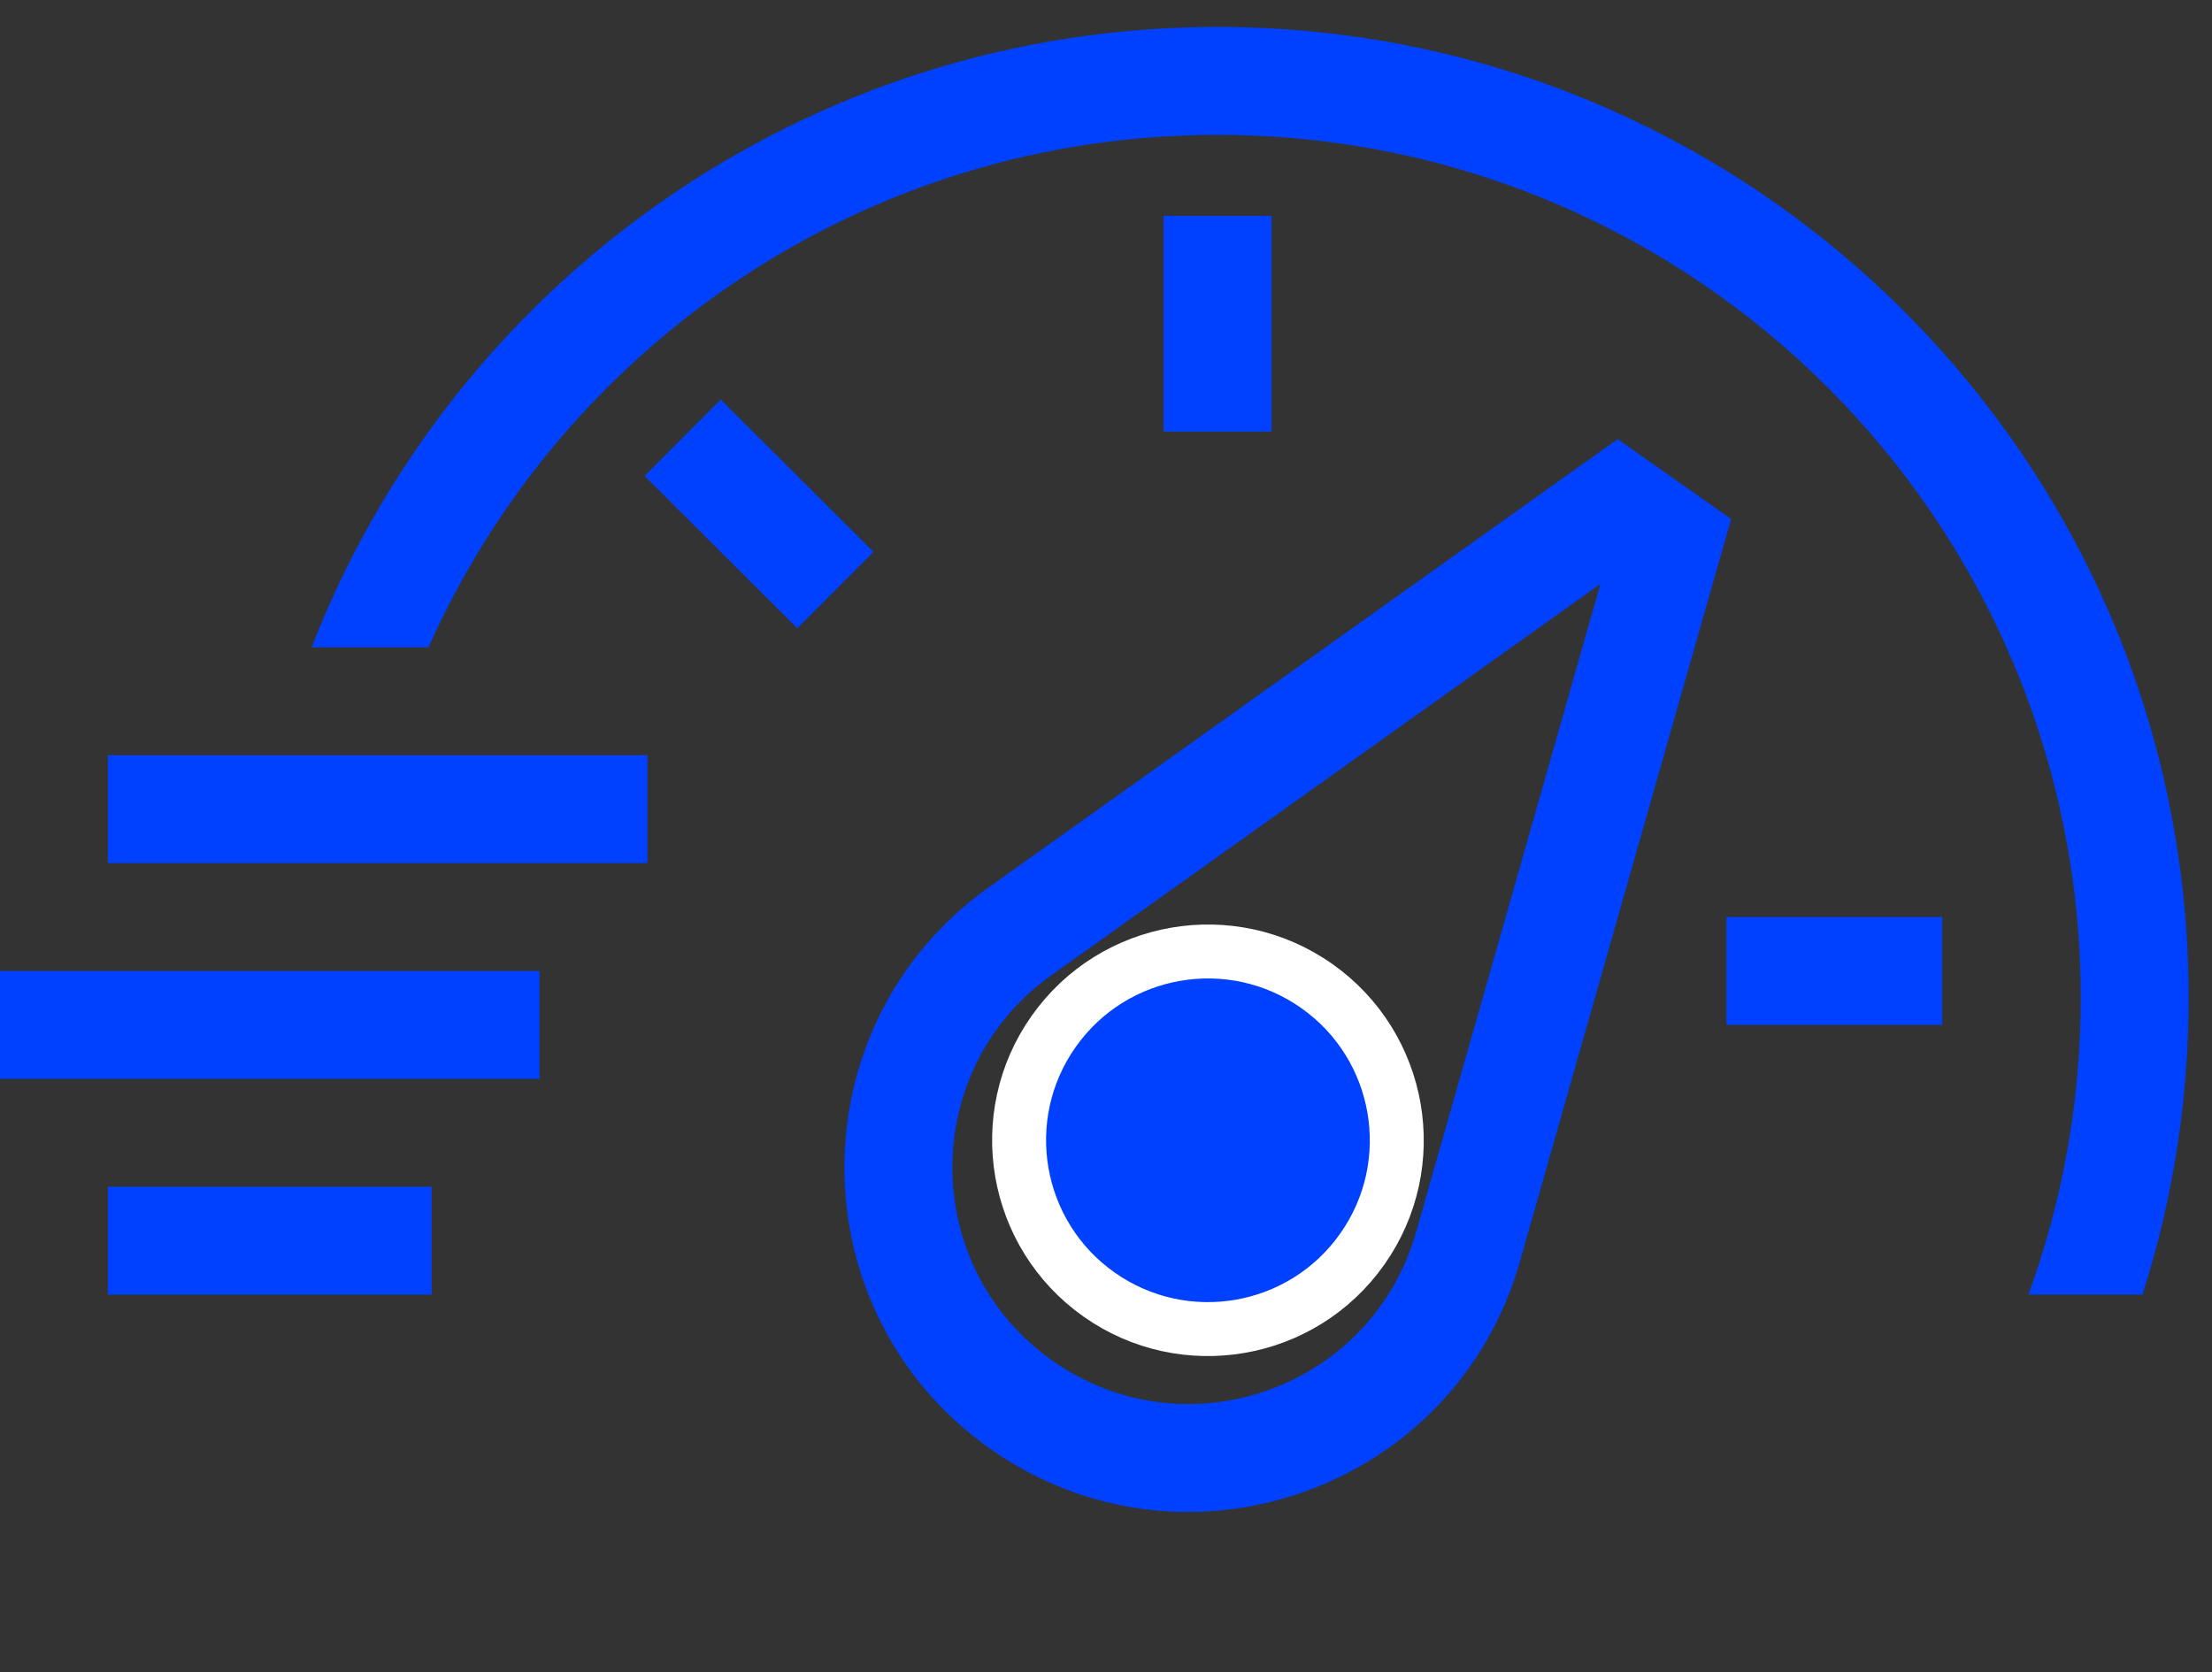 <svg width="41" height="31" viewBox="0 0 41 31" fill="none" xmlns="http://www.w3.org/2000/svg">
<rect x="0" y="0" width="41" height="31" fill="#333333" stroke="none"/>
<path fill-rule="evenodd" clip-rule="evenodd" d="M23.567 4V8H21.567V4H23.567Z" fill="#0041FF"/>
<path fill-rule="evenodd" clip-rule="evenodd" d="M13.359 7.407L16.192 10.231L14.779 11.648L11.947 8.823L13.359 7.407Z" fill="#0041FF"/>
<path fill-rule="evenodd" clip-rule="evenodd" d="M36 19L32 19L32 17L36 17L36 19Z" fill="#0041FF"/>
<path fill-rule="evenodd" clip-rule="evenodd" d="M38.567 18.5C38.567 20.433 38.224 22.285 37.597 24H39.711C40.267 22.266 40.567 20.418 40.567 18.5C40.567 8.559 32.508 0.5 22.567 0.5C14.918 0.5 8.383 5.271 5.776 12H7.942C10.434 6.403 16.045 2.5 22.567 2.5C31.404 2.5 38.567 9.663 38.567 18.5Z" fill="#0041FF"/>
<path fill-rule="evenodd" clip-rule="evenodd" d="M12 16L2 16L2 14L12 14L12 16Z" fill="#0041FF"/>
<path fill-rule="evenodd" clip-rule="evenodd" d="M8 24L2 24L2 22L8 22L8 24Z" fill="#0041FF"/>
<path fill-rule="evenodd" clip-rule="evenodd" d="M10 20L-2.09815e-07 20L0 18L10 18L10 20Z" fill="#0041FF"/>
<path d="M24.407 18.279C22.827 17.165 20.643 17.542 19.529 19.122C18.415 20.701 18.793 22.885 20.372 23.999C21.952 25.113 24.136 24.736 25.25 23.156C26.364 21.576 25.986 19.393 24.407 18.279Z" fill="#0041FF" stroke="white"/>
<path fill-rule="evenodd" clip-rule="evenodd" d="M29.665 10.824L19.49 18.077C17.031 19.829 17.041 23.485 19.508 25.225C21.975 26.965 25.422 25.747 26.247 22.843L29.665 10.824ZM32.086 9.622L28.171 23.39C26.969 27.619 21.949 29.394 18.355 26.859C14.762 24.325 14.748 19 18.329 16.448L29.984 8.14L32.086 9.622Z" fill="#0041FF"/>
</svg>
